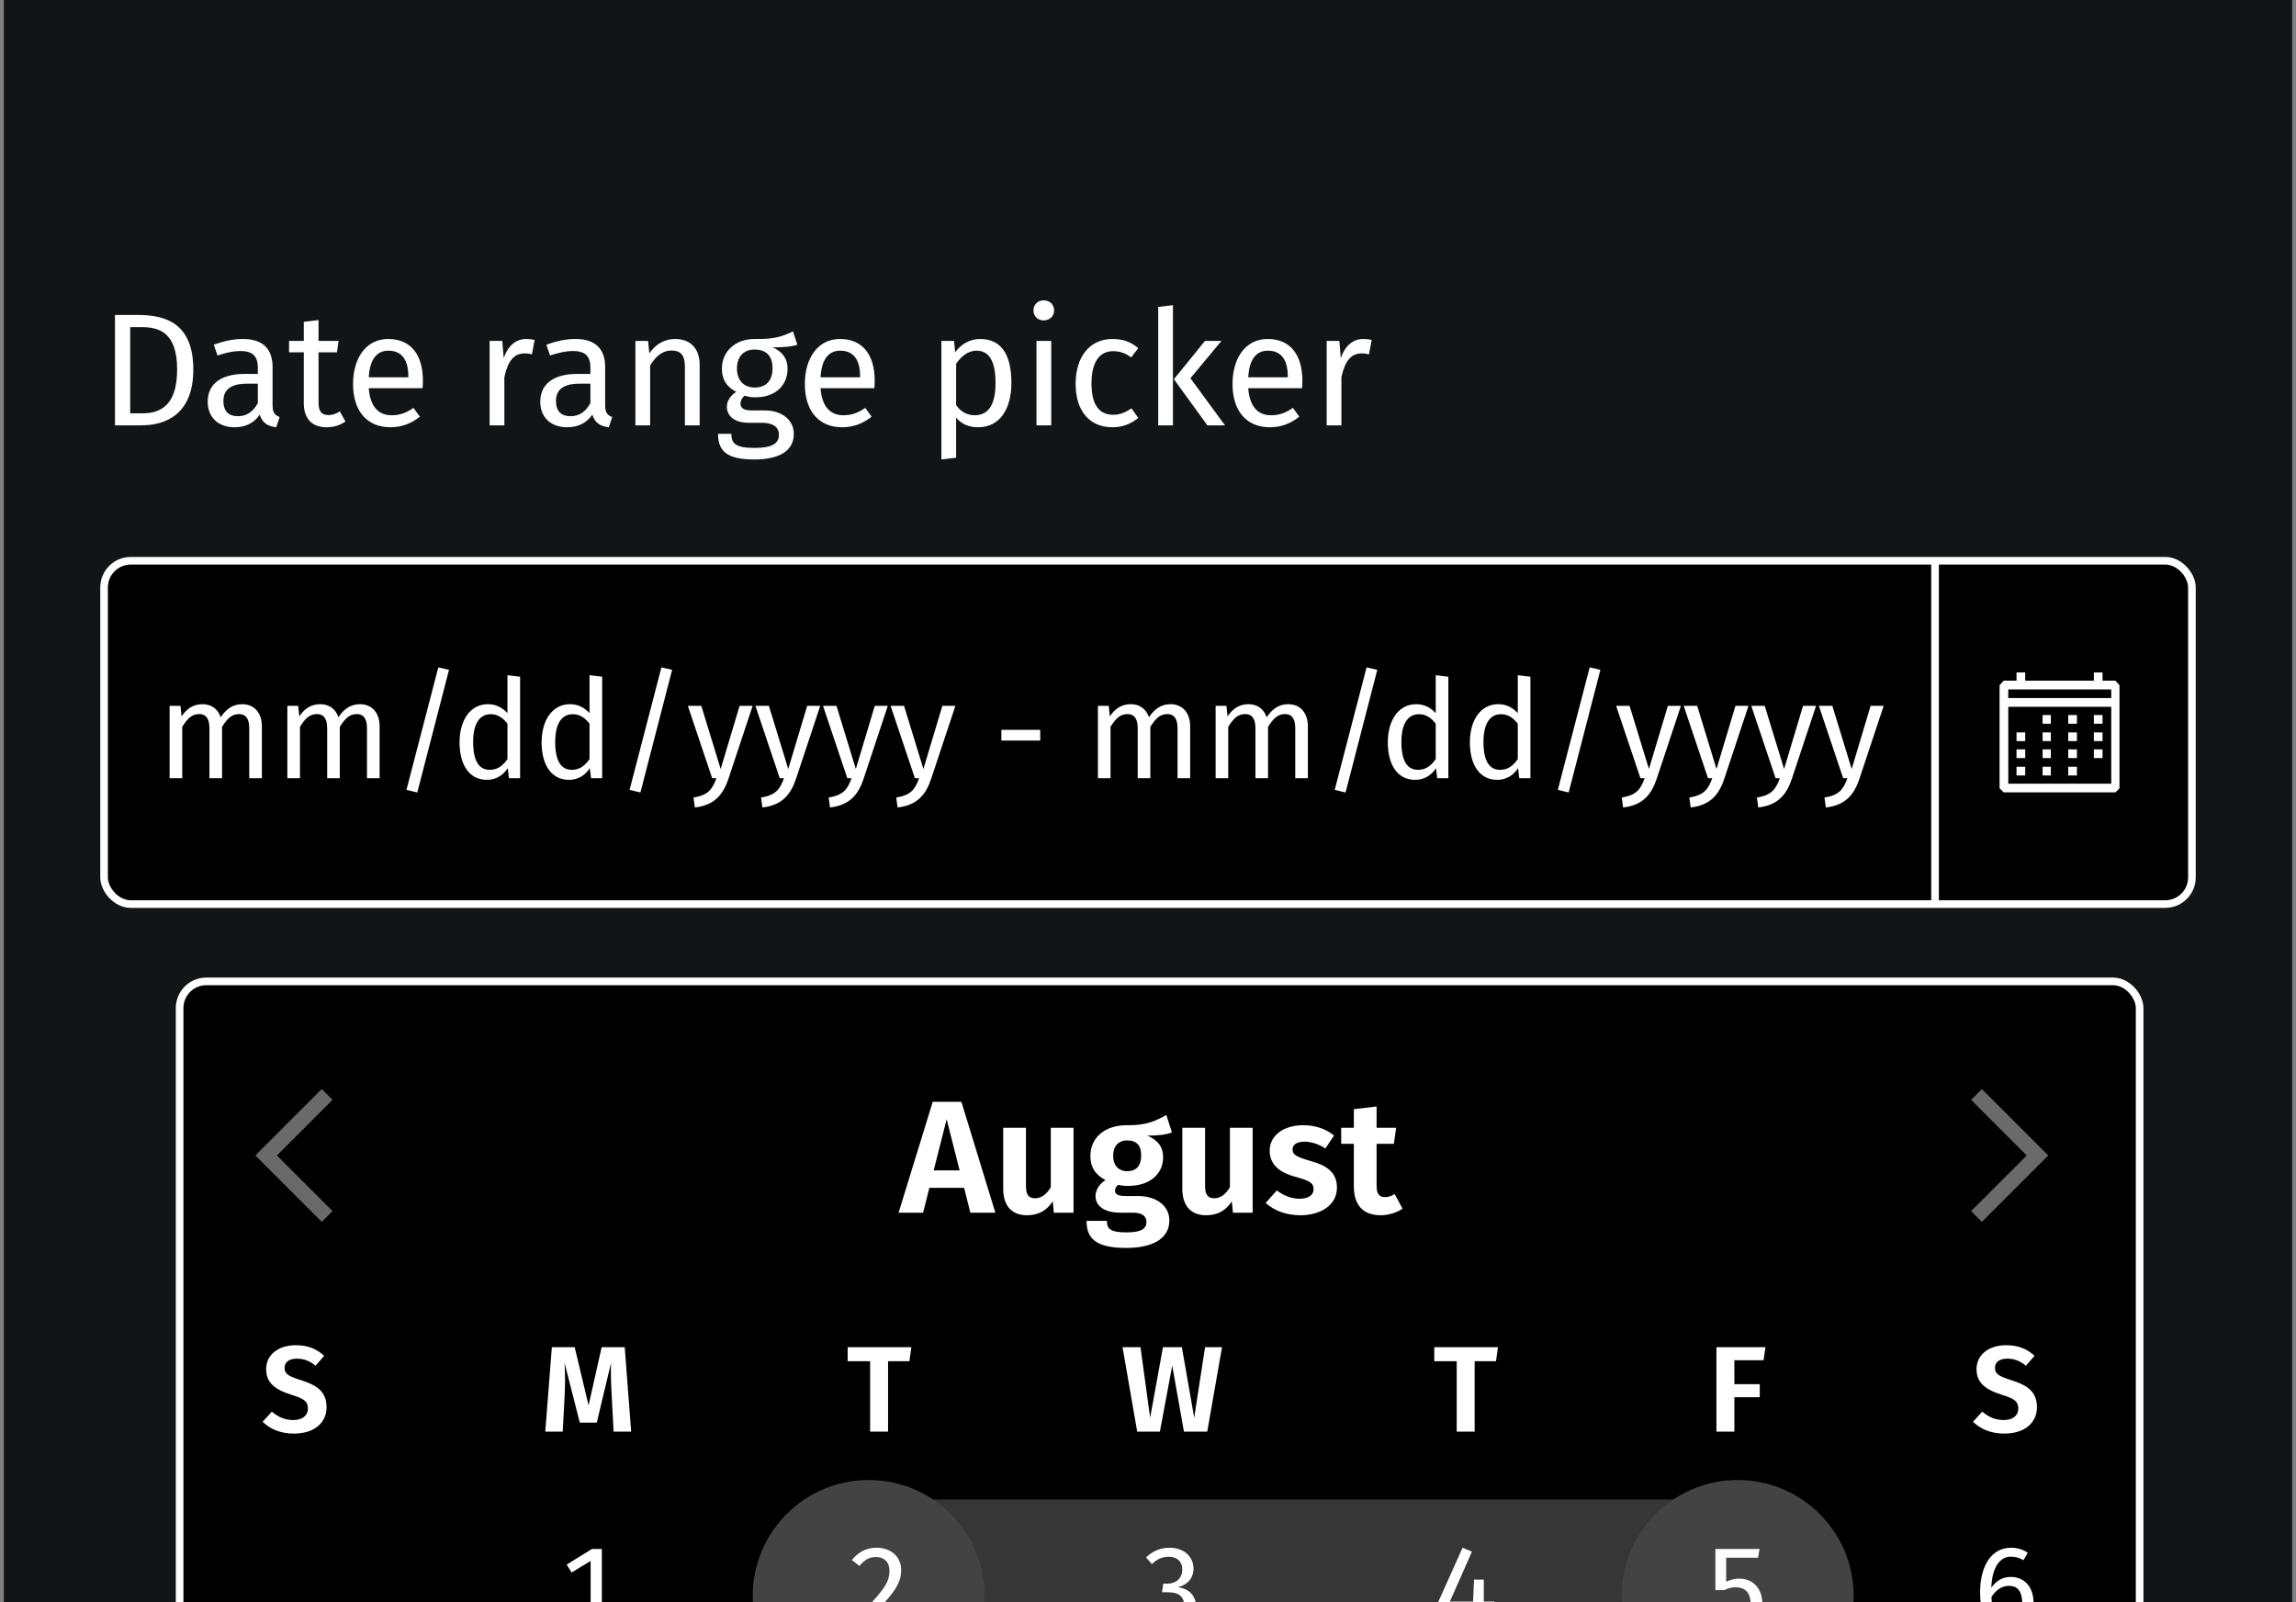 <svg width="301" height="210" viewBox="0 0 301 210" fill="none" xmlns="http://www.w3.org/2000/svg">
<rect x="0" y="0" width="301" height="210" fill="#808080" stroke="none"/>
<g clip-path="url(#clip0_2353_2213)">
<rect width="300" height="210" transform="translate(0.5)" fill="#121517"/>
<rect x="23.549" y="128.63" width="256.951" height="128.87" rx="3.5" fill="black" stroke="white"/>
<rect x="113.885" y="196.547" width="117.973" height="25.286" fill="#363636"/>
<circle cx="113.885" cy="209.19" r="15.205" fill="#434343"/>
<circle cx="227.806" cy="209.19" r="15.205" fill="#434343"/>
<rect x="13.644" y="73.5" width="273.712" height="45" rx="3.5" fill="black" stroke="white"/>
<path d="M31.759 92.298C33.307 92.298 34.333 93.414 34.333 95.196V102H32.677V95.43C32.677 94.008 32.065 93.594 31.345 93.594C30.319 93.594 29.761 94.26 29.113 95.268V102H27.457V95.43C27.457 94.008 26.845 93.594 26.125 93.594C25.099 93.594 24.523 94.26 23.893 95.268V102H22.237V92.514H23.659L23.803 93.9C24.433 92.946 25.297 92.298 26.539 92.298C27.709 92.298 28.573 92.928 28.933 94.008C29.617 92.982 30.481 92.298 31.759 92.298ZM47.193 92.298C48.741 92.298 49.767 93.414 49.767 95.196V102H48.111V95.43C48.111 94.008 47.499 93.594 46.779 93.594C45.753 93.594 45.195 94.26 44.547 95.268V102H42.891V95.43C42.891 94.008 42.279 93.594 41.559 93.594C40.533 93.594 39.957 94.26 39.327 95.268V102H37.671V92.514H39.093L39.237 93.9C39.867 92.946 40.731 92.298 41.973 92.298C43.143 92.298 44.007 92.928 44.367 94.008C45.051 92.982 45.915 92.298 47.193 92.298ZM57.461 87.474L58.864 87.798L54.706 103.872L53.285 103.53L57.461 87.474ZM66.527 88.5L68.183 88.698V102H66.725L66.563 100.686C65.951 101.64 64.997 102.216 63.827 102.216C61.523 102.216 60.245 100.254 60.245 97.302C60.245 94.404 61.649 92.298 63.971 92.298C65.087 92.298 65.897 92.802 66.527 93.468V88.5ZM64.187 100.902C65.249 100.902 65.897 100.38 66.527 99.498V94.854C65.933 94.098 65.267 93.612 64.331 93.612C62.909 93.612 62.027 94.8 62.027 97.266C62.027 99.768 62.819 100.902 64.187 100.902ZM77.285 88.5L78.941 88.698V102H77.483L77.321 100.686C76.709 101.64 75.755 102.216 74.585 102.216C72.281 102.216 71.003 100.254 71.003 97.302C71.003 94.404 72.407 92.298 74.729 92.298C75.845 92.298 76.655 92.802 77.285 93.468V88.5ZM74.945 100.902C76.007 100.902 76.655 100.38 77.285 99.498V94.854C76.691 94.098 76.025 93.612 75.089 93.612C73.667 93.612 72.785 94.8 72.785 97.266C72.785 99.768 73.577 100.902 74.945 100.902ZM86.71 87.474L88.115 87.798L83.957 103.872L82.534 103.53L86.71 87.474ZM98.672 92.514L95.504 102.054C94.838 104.07 93.722 105.546 91.094 105.834L90.914 104.538C92.84 104.214 93.38 103.476 93.92 102H93.362L90.176 92.514H91.94L94.478 100.794L96.962 92.514H98.672ZM107.531 92.514L104.363 102.054C103.697 104.07 102.581 105.546 99.954 105.834L99.773 104.538C101.699 104.214 102.239 103.476 102.779 102H102.221L99.035 92.514H100.799L103.337 100.794L105.821 92.514H107.531ZM116.391 92.514L113.223 102.054C112.557 104.07 111.441 105.546 108.813 105.834L108.633 104.538C110.559 104.214 111.099 103.476 111.639 102H111.081L107.895 92.514H109.659L112.197 100.794L114.681 92.514H116.391ZM125.25 92.514L122.082 102.054C121.416 104.07 120.3 105.546 117.672 105.834L117.492 104.538C119.418 104.214 119.958 103.476 120.498 102H119.94L116.754 92.514H118.518L121.056 100.794L123.54 92.514H125.25ZM131.277 97.068V95.664H136.371V97.068H131.277ZM153.453 92.298C155.001 92.298 156.027 93.414 156.027 95.196V102H154.371V95.43C154.371 94.008 153.759 93.594 153.039 93.594C152.013 93.594 151.455 94.26 150.807 95.268V102H149.151V95.43C149.151 94.008 148.539 93.594 147.819 93.594C146.793 93.594 146.217 94.26 145.587 95.268V102H143.931V92.514H145.353L145.497 93.9C146.127 92.946 146.991 92.298 148.233 92.298C149.403 92.298 150.267 92.928 150.627 94.008C151.311 92.982 152.175 92.298 153.453 92.298ZM168.886 92.298C170.434 92.298 171.46 93.414 171.46 95.196V102H169.804V95.43C169.804 94.008 169.192 93.594 168.472 93.594C167.446 93.594 166.888 94.26 166.24 95.268V102H164.584V95.43C164.584 94.008 163.972 93.594 163.252 93.594C162.226 93.594 161.65 94.26 161.02 95.268V102H159.364V92.514H160.786L160.93 93.9C161.56 92.946 162.424 92.298 163.666 92.298C164.836 92.298 165.7 92.928 166.06 94.008C166.744 92.982 167.608 92.298 168.886 92.298ZM179.154 87.474L180.558 87.798L176.4 103.872L174.978 103.53L179.154 87.474ZM188.22 88.5L189.876 88.698V102H188.418L188.256 100.686C187.644 101.64 186.69 102.216 185.52 102.216C183.216 102.216 181.938 100.254 181.938 97.302C181.938 94.404 183.342 92.298 185.664 92.298C186.78 92.298 187.59 92.802 188.22 93.468V88.5ZM185.88 100.902C186.942 100.902 187.59 100.38 188.22 99.498V94.854C187.626 94.098 186.96 93.612 186.024 93.612C184.602 93.612 183.72 94.8 183.72 97.266C183.72 99.768 184.512 100.902 185.88 100.902ZM198.978 88.5L200.634 88.698V102H199.176L199.014 100.686C198.402 101.64 197.448 102.216 196.278 102.216C193.974 102.216 192.696 100.254 192.696 97.302C192.696 94.404 194.1 92.298 196.422 92.298C197.538 92.298 198.348 92.802 198.978 93.468V88.5ZM196.638 100.902C197.7 100.902 198.348 100.38 198.978 99.498V94.854C198.384 94.098 197.718 93.612 196.782 93.612C195.36 93.612 194.478 94.8 194.478 97.266C194.478 99.768 195.27 100.902 196.638 100.902ZM208.404 87.474L209.808 87.798L205.65 103.872L204.228 103.53L208.404 87.474ZM220.365 92.514L217.197 102.054C216.531 104.07 215.415 105.546 212.787 105.834L212.607 104.538C214.533 104.214 215.073 103.476 215.613 102H215.055L211.869 92.514H213.633L216.171 100.794L218.655 92.514H220.365ZM229.225 92.514L226.057 102.054C225.391 104.07 224.275 105.546 221.647 105.834L221.467 104.538C223.393 104.214 223.933 103.476 224.473 102H223.915L220.729 92.514H222.493L225.031 100.794L227.515 92.514H229.225ZM238.084 92.514L234.916 102.054C234.25 104.07 233.134 105.546 230.506 105.834L230.326 104.538C232.252 104.214 232.792 103.476 233.332 102H232.774L229.588 92.514H231.352L233.89 100.794L236.374 92.514H238.084ZM246.944 92.514L243.776 102.054C243.11 104.07 241.994 105.546 239.366 105.834L239.186 104.538C241.112 104.214 241.652 103.476 242.192 102H241.634L238.448 92.514H240.212L242.75 100.794L245.234 92.514H246.944Z" fill="white"/>
<path d="M18.098 41.281C21.794 41.281 25.343 42.436 25.343 48.442C25.343 54.343 21.668 55.75 18.539 55.75H15.074V41.281H18.098ZM18.539 42.877H17.069V54.175H18.686C20.954 54.175 23.222 53.209 23.222 48.442C23.222 43.549 20.849 42.877 18.539 42.877ZM35.734 53.167C35.734 54.133 36.091 54.448 36.658 54.658L36.217 56.002C35.104 55.876 34.39 55.435 34.054 54.343C33.277 55.498 32.101 56.002 30.757 56.002C28.552 56.002 27.229 54.637 27.229 52.663C27.229 50.29 29.014 49.009 32.101 49.009H33.802V48.19C33.802 46.594 33.025 46.006 31.492 46.006C30.673 46.006 29.644 46.216 28.51 46.594L28.027 45.187C29.392 44.683 30.61 44.431 31.849 44.431C34.516 44.431 35.734 45.796 35.734 48.106V53.167ZM31.198 54.553C32.332 54.553 33.172 53.986 33.802 52.831V50.29H32.353C30.316 50.29 29.287 51.046 29.287 52.558C29.287 53.86 29.938 54.553 31.198 54.553ZM44.553 53.923L45.288 55.246C44.553 55.75 43.755 56.002 42.809 56.002C40.941 56.002 39.828 54.91 39.828 52.852V46.174H37.895V44.683H39.828V42.184L41.76 41.953V44.683H44.385L44.175 46.174H41.76V52.768C41.76 53.881 42.117 54.406 43.083 54.406C43.566 54.406 44.007 54.259 44.553 53.923ZM55.442 49.891C55.442 50.269 55.421 50.626 55.4 50.878H48.344C48.533 53.44 49.73 54.427 51.326 54.427C52.418 54.427 53.237 54.133 54.203 53.461L55.043 54.616C53.951 55.477 52.712 56.002 51.179 56.002C48.092 56.002 46.286 53.839 46.286 50.332C46.286 46.888 48.029 44.431 50.885 44.431C53.867 44.431 55.442 46.51 55.442 49.891ZM53.531 49.45V49.324C53.531 47.161 52.67 45.964 50.927 45.964C49.457 45.964 48.491 46.993 48.344 49.45H53.531ZM68.997 44.431C69.354 44.431 69.753 44.473 70.089 44.557L69.732 46.447C69.396 46.363 69.165 46.321 68.766 46.321C67.38 46.321 66.582 47.308 66.12 49.429V55.75H64.188V44.683H65.847L66.036 46.93C66.624 45.271 67.653 44.431 68.997 44.431ZM79.333 53.167C79.333 54.133 79.69 54.448 80.257 54.658L79.816 56.002C78.703 55.876 77.989 55.435 77.653 54.343C76.876 55.498 75.7 56.002 74.356 56.002C72.151 56.002 70.828 54.637 70.828 52.663C70.828 50.29 72.613 49.009 75.7 49.009H77.401V48.19C77.401 46.594 76.624 46.006 75.091 46.006C74.272 46.006 73.243 46.216 72.109 46.594L71.626 45.187C72.991 44.683 74.209 44.431 75.448 44.431C78.115 44.431 79.333 45.796 79.333 48.106V53.167ZM74.797 54.553C75.931 54.553 76.771 53.986 77.401 52.831V50.29H75.952C73.915 50.29 72.886 51.046 72.886 52.558C72.886 53.86 73.537 54.553 74.797 54.553ZM88.509 44.431C90.546 44.431 91.722 45.712 91.722 47.812V55.75H89.79V48.085C89.79 46.426 89.118 45.943 88.047 45.943C86.808 45.943 85.968 46.72 85.233 47.896V55.75H83.301V44.683H84.96L85.128 46.321C85.884 45.187 87.06 44.431 88.509 44.431ZM103.964 43.444L104.531 45.187C103.607 45.481 102.557 45.523 101.297 45.523C102.599 46.111 103.25 47.035 103.25 48.316C103.25 50.5 101.675 52.075 99.029 52.075C98.525 52.075 98.084 52.012 97.622 51.865C97.307 52.096 97.076 52.495 97.076 52.894C97.076 53.398 97.391 53.797 98.525 53.797H100.289C102.557 53.797 104.069 55.099 104.069 56.863C104.069 59.005 102.305 60.223 98.882 60.223C95.27 60.223 94.136 59.11 94.136 56.863H95.879C95.879 58.123 96.446 58.711 98.882 58.711C101.276 58.711 102.116 58.102 102.116 56.989C102.116 55.939 101.276 55.414 99.89 55.414H98.147C96.173 55.414 95.291 54.427 95.291 53.314C95.291 52.6 95.711 51.886 96.509 51.361C95.228 50.689 94.64 49.723 94.64 48.295C94.64 46.027 96.467 44.431 98.903 44.431C101.654 44.494 102.662 44.032 103.964 43.444ZM98.903 45.817C97.412 45.817 96.614 46.846 96.614 48.295C96.614 49.765 97.433 50.794 98.945 50.794C100.457 50.794 101.276 49.87 101.276 48.274C101.276 46.657 100.478 45.817 98.903 45.817ZM114.669 49.891C114.669 50.269 114.648 50.626 114.627 50.878H107.571C107.76 53.44 108.957 54.427 110.553 54.427C111.645 54.427 112.464 54.133 113.43 53.461L114.27 54.616C113.178 55.477 111.939 56.002 110.406 56.002C107.319 56.002 105.513 53.839 105.513 50.332C105.513 46.888 107.256 44.431 110.112 44.431C113.094 44.431 114.669 46.51 114.669 49.891ZM112.758 49.45V49.324C112.758 47.161 111.897 45.964 110.154 45.964C108.684 45.964 107.718 46.993 107.571 49.45H112.758ZM128.496 44.431C131.436 44.431 132.591 46.72 132.591 50.206C132.591 53.566 131.1 56.002 128.244 56.002C127.047 56.002 126.06 55.603 125.346 54.742V59.992L123.414 60.223V44.683H125.073L125.22 46.174C126.039 45.04 127.236 44.431 128.496 44.431ZM127.782 54.427C129.546 54.427 130.512 53.104 130.512 50.206C130.512 47.329 129.672 45.964 128.013 45.964C126.837 45.964 125.934 46.804 125.346 47.686V53.083C125.913 53.944 126.774 54.427 127.782 54.427ZM136.828 39.37C137.647 39.37 138.193 39.937 138.193 40.693C138.193 41.428 137.647 41.995 136.828 41.995C136.03 41.995 135.484 41.428 135.484 40.693C135.484 39.937 136.03 39.37 136.828 39.37ZM137.815 44.683V55.75H135.883V44.683H137.815ZM145.842 44.431C147.144 44.431 148.194 44.767 149.223 45.628L148.299 46.846C147.543 46.3 146.85 46.027 145.926 46.027C144.183 46.027 143.091 47.392 143.091 50.269C143.091 53.167 144.183 54.364 145.926 54.364C146.85 54.364 147.501 54.07 148.341 53.524L149.223 54.784C148.236 55.582 147.123 56.002 145.842 56.002C142.86 56.002 141.012 53.881 141.012 50.311C141.012 46.783 142.839 44.431 145.842 44.431ZM153.77 40V55.75H151.838V40.231L153.77 40ZM160.133 44.683L156.059 49.576L160.595 55.75H158.285L153.896 49.702L157.97 44.683H160.133ZM170.737 49.891C170.737 50.269 170.716 50.626 170.695 50.878H163.639C163.828 53.44 165.025 54.427 166.621 54.427C167.713 54.427 168.532 54.133 169.498 53.461L170.338 54.616C169.246 55.477 168.007 56.002 166.474 56.002C163.387 56.002 161.581 53.839 161.581 50.332C161.581 46.888 163.324 44.431 166.18 44.431C169.162 44.431 170.737 46.51 170.737 49.891ZM168.826 49.45V49.324C168.826 47.161 167.965 45.964 166.222 45.964C164.752 45.964 163.786 46.993 163.639 49.45H168.826ZM178.734 44.431C179.091 44.431 179.49 44.473 179.826 44.557L179.469 46.447C179.133 46.363 178.902 46.321 178.503 46.321C177.117 46.321 176.319 47.308 175.857 49.429V55.75H173.925V44.683H175.584L175.773 46.93C176.361 45.271 177.39 44.431 178.734 44.431Z" fill="white"/>
<path d="M277.32 89.22L277.86 89.82V103.32L277.32 103.86H262.68L262.14 103.32V89.82L262.68 89.22H264.36V88.14H265.5V89.22H274.5V88.14H275.64V89.22H277.32ZM276.78 102.72V92.64H263.28V102.72H276.78ZM276.78 91.5V90.36H263.28V91.5H276.78ZM265.5 96V97.14H264.36V96H265.5ZM264.36 98.22V99.36H265.5V98.22H264.36ZM265.5 100.5V101.64H264.36V100.5H265.5ZM267.78 96V97.14H268.86V96H267.78ZM268.86 98.22V99.36H267.78V98.22H268.86ZM267.78 100.5V101.64H268.86V100.5H267.78ZM268.86 93.72V94.86H267.78V93.72H268.86ZM271.14 96V97.14H272.28V96H271.14ZM272.28 98.22V99.36H271.14V98.22H272.28ZM271.14 100.5V101.64H272.28V100.5H271.14ZM272.28 93.72V94.86H271.14V93.72H272.28ZM274.5 96V97.14H275.64V96H274.5ZM275.64 98.22V99.36H274.5V98.22H275.64ZM274.5 93.72V94.86H275.64V93.72H274.5Z" fill="white"/>
<line x1="253.681" y1="73.699" x2="253.681" y2="118.078" stroke="white"/>
<path d="M127.212 158.949L126.393 155.694H121.836L121.017 158.949H117.804L122.277 144.417H126.036L130.488 158.949H127.212ZM122.403 153.405H125.805L124.104 146.706L122.403 153.405ZM140.738 147.819V158.949H138.155L138.008 157.458C137.21 158.697 136.118 159.285 134.627 159.285C132.569 159.285 131.519 157.962 131.519 155.82V147.819H134.501V155.442C134.501 156.66 134.9 157.059 135.719 157.059C136.538 157.059 137.231 156.513 137.756 155.61V147.819H140.738ZM152.902 146.139L153.637 148.428C152.818 148.743 151.768 148.848 150.424 148.848C151.789 149.457 152.482 150.297 152.482 151.704C152.482 153.867 150.739 155.442 147.904 155.442C147.421 155.442 147.001 155.4 146.602 155.295C146.35 155.463 146.182 155.736 146.182 156.03C146.182 156.408 146.371 156.765 147.463 156.765H149.164C151.684 156.765 153.301 158.109 153.301 159.957C153.301 162.204 151.348 163.569 147.631 163.569C143.557 163.569 142.444 162.246 142.444 160.02H145.111C145.111 161.07 145.573 161.532 147.694 161.532C149.752 161.532 150.298 160.965 150.298 160.167C150.298 159.411 149.731 158.949 148.555 158.949H146.917C144.586 158.949 143.62 157.941 143.62 156.765C143.62 155.967 144.124 155.19 144.922 154.686C143.536 153.93 142.948 152.943 142.948 151.515C142.948 149.058 144.901 147.483 147.694 147.483C150.256 147.546 151.558 146.895 152.902 146.139ZM147.757 149.478C146.623 149.478 145.93 150.255 145.93 151.473C145.93 152.754 146.644 153.51 147.778 153.51C148.975 153.51 149.605 152.796 149.605 151.431C149.605 150.108 148.996 149.478 147.757 149.478ZM164.22 147.819V158.949H161.637L161.49 157.458C160.692 158.697 159.6 159.285 158.109 159.285C156.051 159.285 155.001 157.962 155.001 155.82V147.819H157.983V155.442C157.983 156.66 158.382 157.059 159.201 157.059C160.02 157.059 160.713 156.513 161.238 155.61V147.819H164.22ZM170.86 147.483C172.477 147.483 173.842 147.987 174.892 148.827L173.758 150.528C172.855 149.961 171.952 149.646 170.986 149.646C169.999 149.646 169.453 150.045 169.453 150.654C169.453 151.305 169.831 151.599 171.784 152.166C174.01 152.775 175.27 153.699 175.27 155.673C175.27 157.983 173.107 159.285 170.461 159.285C168.529 159.285 166.975 158.634 165.925 157.668L167.395 156.03C168.235 156.681 169.264 157.122 170.377 157.122C171.49 157.122 172.204 156.66 172.204 155.904C172.204 155.064 171.805 154.791 169.747 154.224C167.5 153.594 166.45 152.481 166.45 150.801C166.45 148.911 168.172 147.483 170.86 147.483ZM182.841 156.513L183.87 158.424C183.051 158.991 181.959 159.285 180.972 159.285C178.662 159.264 177.486 157.941 177.486 155.463V149.919H175.827V147.819H177.486V145.383L180.468 145.026V147.819H183.03L182.736 149.919H180.468V155.4C180.468 156.492 180.825 156.912 181.581 156.912C181.98 156.912 182.379 156.786 182.841 156.513Z" fill="white"/>
<path d="M38.764 176.32C40.412 176.32 41.532 176.816 42.492 177.712L41.372 179.008C40.588 178.368 39.82 178.08 38.924 178.08C37.964 178.08 37.308 178.496 37.308 179.28C37.308 180.048 37.724 180.368 39.532 180.928C41.532 181.568 42.812 182.4 42.812 184.448C42.812 186.48 41.212 187.904 38.524 187.904C36.684 187.904 35.34 187.248 34.428 186.352L35.644 185.024C36.444 185.712 37.324 186.128 38.46 186.128C39.596 186.128 40.364 185.584 40.364 184.608C40.364 183.728 39.932 183.344 38.252 182.832C35.852 182.08 34.892 181.12 34.892 179.44C34.892 177.552 36.524 176.32 38.764 176.32Z" fill="white"/>
<path d="M81.898 176.576L82.746 187.648H80.442L80.203 183.152C80.106 181.568 80.058 179.904 80.106 178.64L78.234 186.464H76.01L74.01 178.624C74.106 180.176 74.091 181.648 74.01 183.2L73.77 187.648H71.483L72.347 176.576H75.338L77.162 184.208L78.874 176.576H81.898Z" fill="white"/>
<path d="M119.478 176.576L119.222 178.416H116.422V187.648H114.07V178.416H111.126V176.576H119.478Z" fill="white"/>
<path d="M160.204 176.576L158.268 187.648H155.212L153.676 178.992L152.06 187.648H149.084L147.164 176.576H149.516L150.78 185.824L152.46 176.576H154.94L156.556 185.824L157.98 176.576H160.204Z" fill="white"/>
<path d="M78.901 203.025V213.729H77.429V204.593L74.933 206.113L74.293 205.073L77.605 203.025H78.901Z" fill="white"/>
<path d="M114.927 202.865C116.895 202.865 118.143 204.129 118.143 205.793C118.143 207.793 116.863 209.217 113.583 212.497H118.399L118.223 213.729H111.903V212.561C115.679 208.625 116.607 207.601 116.607 205.857C116.607 204.737 115.887 204.081 114.847 204.081C113.951 204.081 113.359 204.433 112.671 205.249L111.679 204.481C112.543 203.409 113.583 202.865 114.927 202.865Z" fill="white"/>
<path d="M153.298 202.865C155.346 202.865 156.466 204.145 156.466 205.585C156.466 206.945 155.586 207.761 154.386 208.049C155.73 208.177 156.802 209.025 156.802 210.641C156.802 212.513 155.378 213.921 153.154 213.921C151.874 213.921 150.754 213.457 149.938 212.481L150.818 211.665C151.522 212.401 152.242 212.721 153.106 212.721C154.45 212.721 155.266 211.889 155.266 210.625C155.266 209.153 154.434 208.705 153.138 208.705H152.338L152.514 207.569H153.058C154.114 207.569 154.994 206.929 154.994 205.681C154.994 204.673 154.29 204.049 153.218 204.049C152.37 204.049 151.73 204.337 151.01 205.009L150.242 204.129C151.154 203.281 152.146 202.865 153.298 202.865Z" fill="white"/>
<path d="M195.915 209.921V211.089H194.523V213.729H193.099V211.089H188.523V210.033L191.739 202.865L192.971 203.377L190.075 209.921H193.115L193.243 207.041H194.523V209.921H195.915Z" fill="white"/>
<path d="M230.678 203.025L230.47 204.177H226.294V207.329C226.854 207.041 227.43 206.913 228.006 206.913C229.814 206.913 231.046 208.177 231.046 210.305C231.046 212.433 229.558 213.921 227.334 213.921C225.974 213.921 224.998 213.409 224.166 212.561L225.062 211.697C225.702 212.385 226.39 212.721 227.318 212.721C228.662 212.721 229.51 211.841 229.51 210.273C229.51 208.625 228.662 208.049 227.558 208.049C226.982 208.049 226.55 208.177 226.038 208.417H224.886V203.025H230.678Z" fill="white"/>
<path d="M263.633 206.689C265.201 206.689 266.593 207.809 266.593 210.097C266.593 212.433 265.073 213.921 263.185 213.921C260.577 213.921 259.585 211.777 259.585 208.705C259.585 205.201 261.105 202.865 263.633 202.865C264.497 202.865 265.217 203.105 265.841 203.521L265.265 204.497C264.769 204.193 264.209 204.033 263.617 204.033C262.065 204.033 261.137 205.649 261.057 208.097C261.761 207.105 262.625 206.689 263.633 206.689ZM263.185 212.753C264.449 212.753 265.105 211.713 265.105 210.145C265.105 208.449 264.385 207.857 263.377 207.857C262.417 207.857 261.617 208.449 261.073 209.329C261.137 211.665 261.761 212.753 263.185 212.753Z" fill="white"/>
<path d="M196.379 176.576L196.123 178.416H193.323V187.648H190.971V178.416H188.027V176.576H196.379Z" fill="white"/>
<path d="M231.452 176.576L231.196 178.288H227.372V181.424H230.7V183.136H227.372V187.648H225.02V176.576H231.452Z" fill="white"/>
<path d="M262.991 176.32C264.639 176.32 265.759 176.816 266.719 177.712L265.599 179.008C264.815 178.368 264.047 178.08 263.151 178.08C262.191 178.08 261.535 178.496 261.535 179.28C261.535 180.048 261.951 180.368 263.759 180.928C265.759 181.568 267.039 182.4 267.039 184.448C267.039 186.48 265.439 187.904 262.751 187.904C260.911 187.904 259.567 187.248 258.655 186.352L259.871 185.024C260.671 185.712 261.551 186.128 262.687 186.128C263.823 186.128 264.591 185.584 264.591 184.608C264.591 183.728 264.159 183.344 262.479 182.832C260.079 182.08 259.119 181.12 259.119 179.44C259.119 177.552 260.751 176.32 262.991 176.32Z" fill="white"/>
<path d="M259.113 159.449L267.113 151.449L259.113 143.449" stroke="#6A6A6A" stroke-width="2"/>
<path d="M42.887 143.449L34.887 151.449L42.887 159.449" stroke="#6A6A6A" stroke-width="2"/>
</g>
<defs>
<clipPath id="clip0_2353_2213">
<rect width="300" height="210" fill="white" transform="translate(0.5)"/>
</clipPath>
</defs>
</svg>
